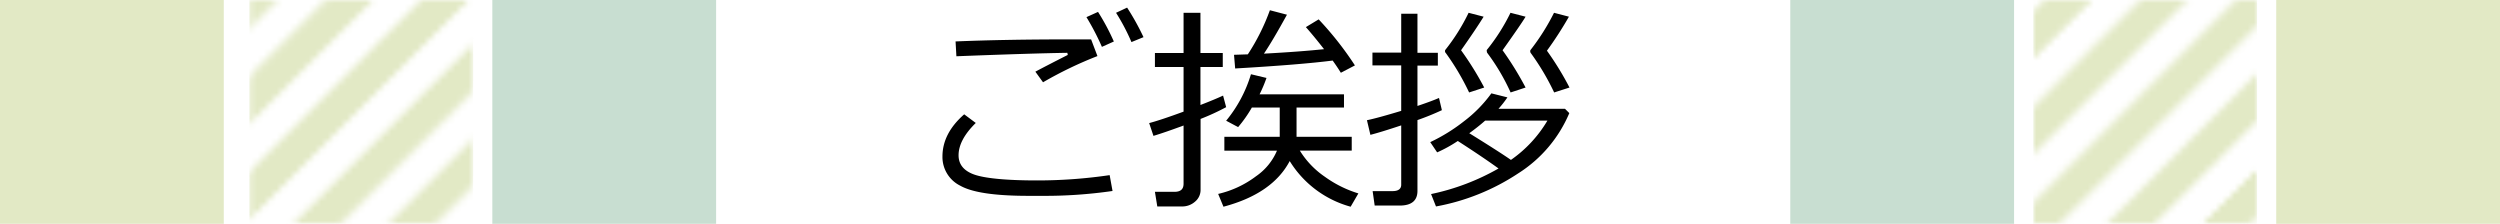 <svg xmlns="http://www.w3.org/2000/svg" xmlns:xlink="http://www.w3.org/1999/xlink" viewBox="0 0 391 35"><defs><style>.cls-1{fill:url(#_6_lpi_50_);filter:url(#luminosity-invert);}.cls-2,.cls-3{fill:none;}.cls-3{stroke:#231815;stroke-width:6px;}.cls-4{fill:#e2e9c5;}.cls-5{fill:#c8ded1;}.cls-6{mask:url(#mask);}.cls-7{mask:url(#mask-2);}</style><pattern id="_6_lpi_50_" data-name="6 lpi 50%" width="72" height="72" patternTransform="translate(-17.63 -69.66) rotate(-45) scale(0.88)" patternUnits="userSpaceOnUse" viewBox="0 0 72 72"><rect class="cls-2" width="72" height="72"/><line class="cls-3" x1="71.75" y1="66" x2="144.25" y2="66"/><line class="cls-3" x1="71.75" y1="42" x2="144.25" y2="42"/><line class="cls-3" x1="71.75" y1="18" x2="144.25" y2="18"/><line class="cls-3" x1="71.75" y1="54" x2="144.25" y2="54"/><line class="cls-3" x1="71.75" y1="30" x2="144.25" y2="30"/><line class="cls-3" x1="71.75" y1="6" x2="144.25" y2="6"/><line class="cls-3" x1="-0.25" y1="66" x2="72.25" y2="66"/><line class="cls-3" x1="-0.25" y1="42" x2="72.25" y2="42"/><line class="cls-3" x1="-0.25" y1="18" x2="72.25" y2="18"/><line class="cls-3" x1="-0.25" y1="54" x2="72.25" y2="54"/><line class="cls-3" x1="-0.25" y1="30" x2="72.25" y2="30"/><line class="cls-3" x1="-0.25" y1="6" x2="72.25" y2="6"/><line class="cls-3" x1="-72.25" y1="66" x2="0.25" y2="66"/><line class="cls-3" x1="-72.25" y1="42" x2="0.25" y2="42"/><line class="cls-3" x1="-72.25" y1="18" x2="0.25" y2="18"/><line class="cls-3" x1="-72.25" y1="54" x2="0.25" y2="54"/><line class="cls-3" x1="-72.25" y1="30" x2="0.25" y2="30"/><line class="cls-3" x1="-72.25" y1="6" x2="0.25" y2="6"/></pattern><filter id="luminosity-invert" filterUnits="userSpaceOnUse" color-interpolation-filters="sRGB"><feColorMatrix values="-1 0 0 0 1 0 -1 0 0 1 0 0 -1 0 1 0 0 0 1 0"/></filter><mask id="mask" x="-72.25" y="0" width="216.5" height="63" maskUnits="userSpaceOnUse"><rect class="cls-1" x="39" width="35" height="35"/></mask><mask id="mask-2" x="318" y="0" width="35" height="35" maskUnits="userSpaceOnUse"><polygon class="cls-1" points="318 35 353 35 353 0 318 0 318 35"/></mask></defs><title>Asset 15</title><g id="Layer_2" data-name="Layer 2"><g id="見出し"><path d="M174,29.87a73.83,73.83,0,0,1-11.17.76h-2q-7.87,0-10.65-1.59a5,5,0,0,1-2.78-4.56c0-2.42,1.13-4.61,3.4-6.6l1.81,1.35q-2.69,2.64-2.69,5.06c0,1.41.81,2.42,2.42,3s4.89.93,9.85.93a77.6,77.6,0,0,0,11.36-.83Zm-2.36-21.1a61.14,61.14,0,0,0-8.51,4.1l-1.2-1.66q1.68-.9,5.07-2.62l-.07-.33q-5.78.09-17.35.54l-.13-2.32q7.67-.32,17.83-.32c1.59,0,2.71,0,3.37,0Zm2.59-2.29-1.89.85a38.94,38.94,0,0,0-2.42-4.65l1.81-.82A34.53,34.53,0,0,1,174.2,6.48Zm4.64-.68-1.91.78A32.33,32.33,0,0,0,174.55,2l1.73-.81A39.13,39.13,0,0,1,178.84,5.8Z"/><path d="M184.9,32.29H181L180.63,30h3.05c1,0,1.43-.43,1.43-1.28V19.63q-3,1.11-4.71,1.62l-.67-2q1.82-.48,5.38-1.79V10.48h-4.48V8.29h4.48V2h2.64V8.29h3.49v2.19h-3.49v5.94c1.56-.6,2.74-1.1,3.54-1.47l.48,1.81a36.12,36.12,0,0,1-4,1.84V29.66a2.37,2.37,0,0,1-.88,1.89A3,3,0,0,1,184.9,32.29Zm16.81-7.1q-2.7,5.11-10.36,7.14l-.83-2a15.66,15.66,0,0,0,5.93-2.77,9.2,9.2,0,0,0,3.27-4h-8.23V21.4h8.66V16.82h-4.36a20,20,0,0,1-2.15,3.06l-1.87-1a20.81,20.81,0,0,0,3.88-7.27l2.43.58A22.39,22.39,0,0,1,197,14.75h13.2v2.07h-7.42V21.4h8.63v2.15h-8.12a13.58,13.58,0,0,0,3.91,4.09,17.88,17.88,0,0,0,5.25,2.61l-1.21,2.08A16.23,16.23,0,0,1,201.71,25.19Zm-8.53-14.48L193,8.57l2.16-.07a33,33,0,0,0,3.45-6.9l2.67.7q-2.23,4.06-3.6,6.09,5.59-.3,9.4-.7-1.56-2-2.84-3.45l2-1.21a51,51,0,0,1,5.67,7.2l-2.2,1.15c-.37-.6-.8-1.24-1.28-1.91Q203.35,10.12,193.18,10.71Z"/><path d="M218.91,32.15H215l-.32-2.26h3.12c.9,0,1.35-.35,1.35-1V19.61c-2.13.71-3.73,1.2-4.82,1.48l-.54-2.29q1.63-.33,5.36-1.46V10.23h-4.5v-2h4.5V2.15h2.54V8.26h3.19v2h-3.19v6.31c1.55-.52,2.67-.94,3.37-1.25l.45,1.91a40.28,40.28,0,0,1-3.82,1.55v11C221.72,31.36,220.78,32.15,218.91,32.15Zm15.46-5.8Q232,24.63,228,22.05a21.19,21.19,0,0,1-3.23,1.78l-1.08-1.6A27.62,27.62,0,0,0,229,18.94a20.6,20.6,0,0,0,4.25-4.34l2.51.63a16.5,16.5,0,0,1-1.4,1.79h10.41l.67.67a20.63,20.63,0,0,1-8,9.43,34.44,34.44,0,0,1-12.85,5.17l-.77-1.94A36.08,36.08,0,0,0,234.37,26.35Zm-4.6-11.89a38.68,38.68,0,0,0-3.65-6.17A.38.38,0,0,1,226,8a.3.3,0,0,1,.05-.2A30.63,30.63,0,0,0,229.69,2l2.35.61c-.82,1.33-2,3.08-3.53,5.25a48.23,48.23,0,0,1,3.62,5.83Zm0,6.36c3.08,1.91,5.26,3.3,6.54,4.19a19.71,19.71,0,0,0,5.71-6.15h-9.74C231.51,19.55,230.67,20.2,229.82,20.82Zm6.49-6.36a32.82,32.82,0,0,0-3.64-6.17.43.43,0,0,1-.08-.28.3.3,0,0,1,0-.2A30.11,30.11,0,0,0,236.24,2l2.36.61c-.44.75-1.64,2.49-3.6,5.25a49,49,0,0,1,3.6,5.83Zm6.81,0a38.08,38.08,0,0,0-3.66-6.17.43.43,0,0,1-.08-.28.3.3,0,0,1,.05-.2A34.52,34.52,0,0,0,243.05,2l2.33.61a57.24,57.24,0,0,1-3.44,5.32,46.72,46.72,0,0,1,3.53,5.76Z"/><rect class="cls-4" width="35" height="35"/><rect class="cls-5" x="77" width="35" height="35"/><g class="cls-6"><rect class="cls-4" x="39" width="35" height="35"/></g><rect class="cls-4" x="356" width="35" height="35" transform="translate(747 35) rotate(-180)"/><rect class="cls-5" x="280" width="35" height="35" transform="translate(595 35) rotate(-180)"/><g class="cls-7"><rect class="cls-4" x="318" width="35" height="35" transform="translate(671 35) rotate(-180)"/></g></g></g></svg>